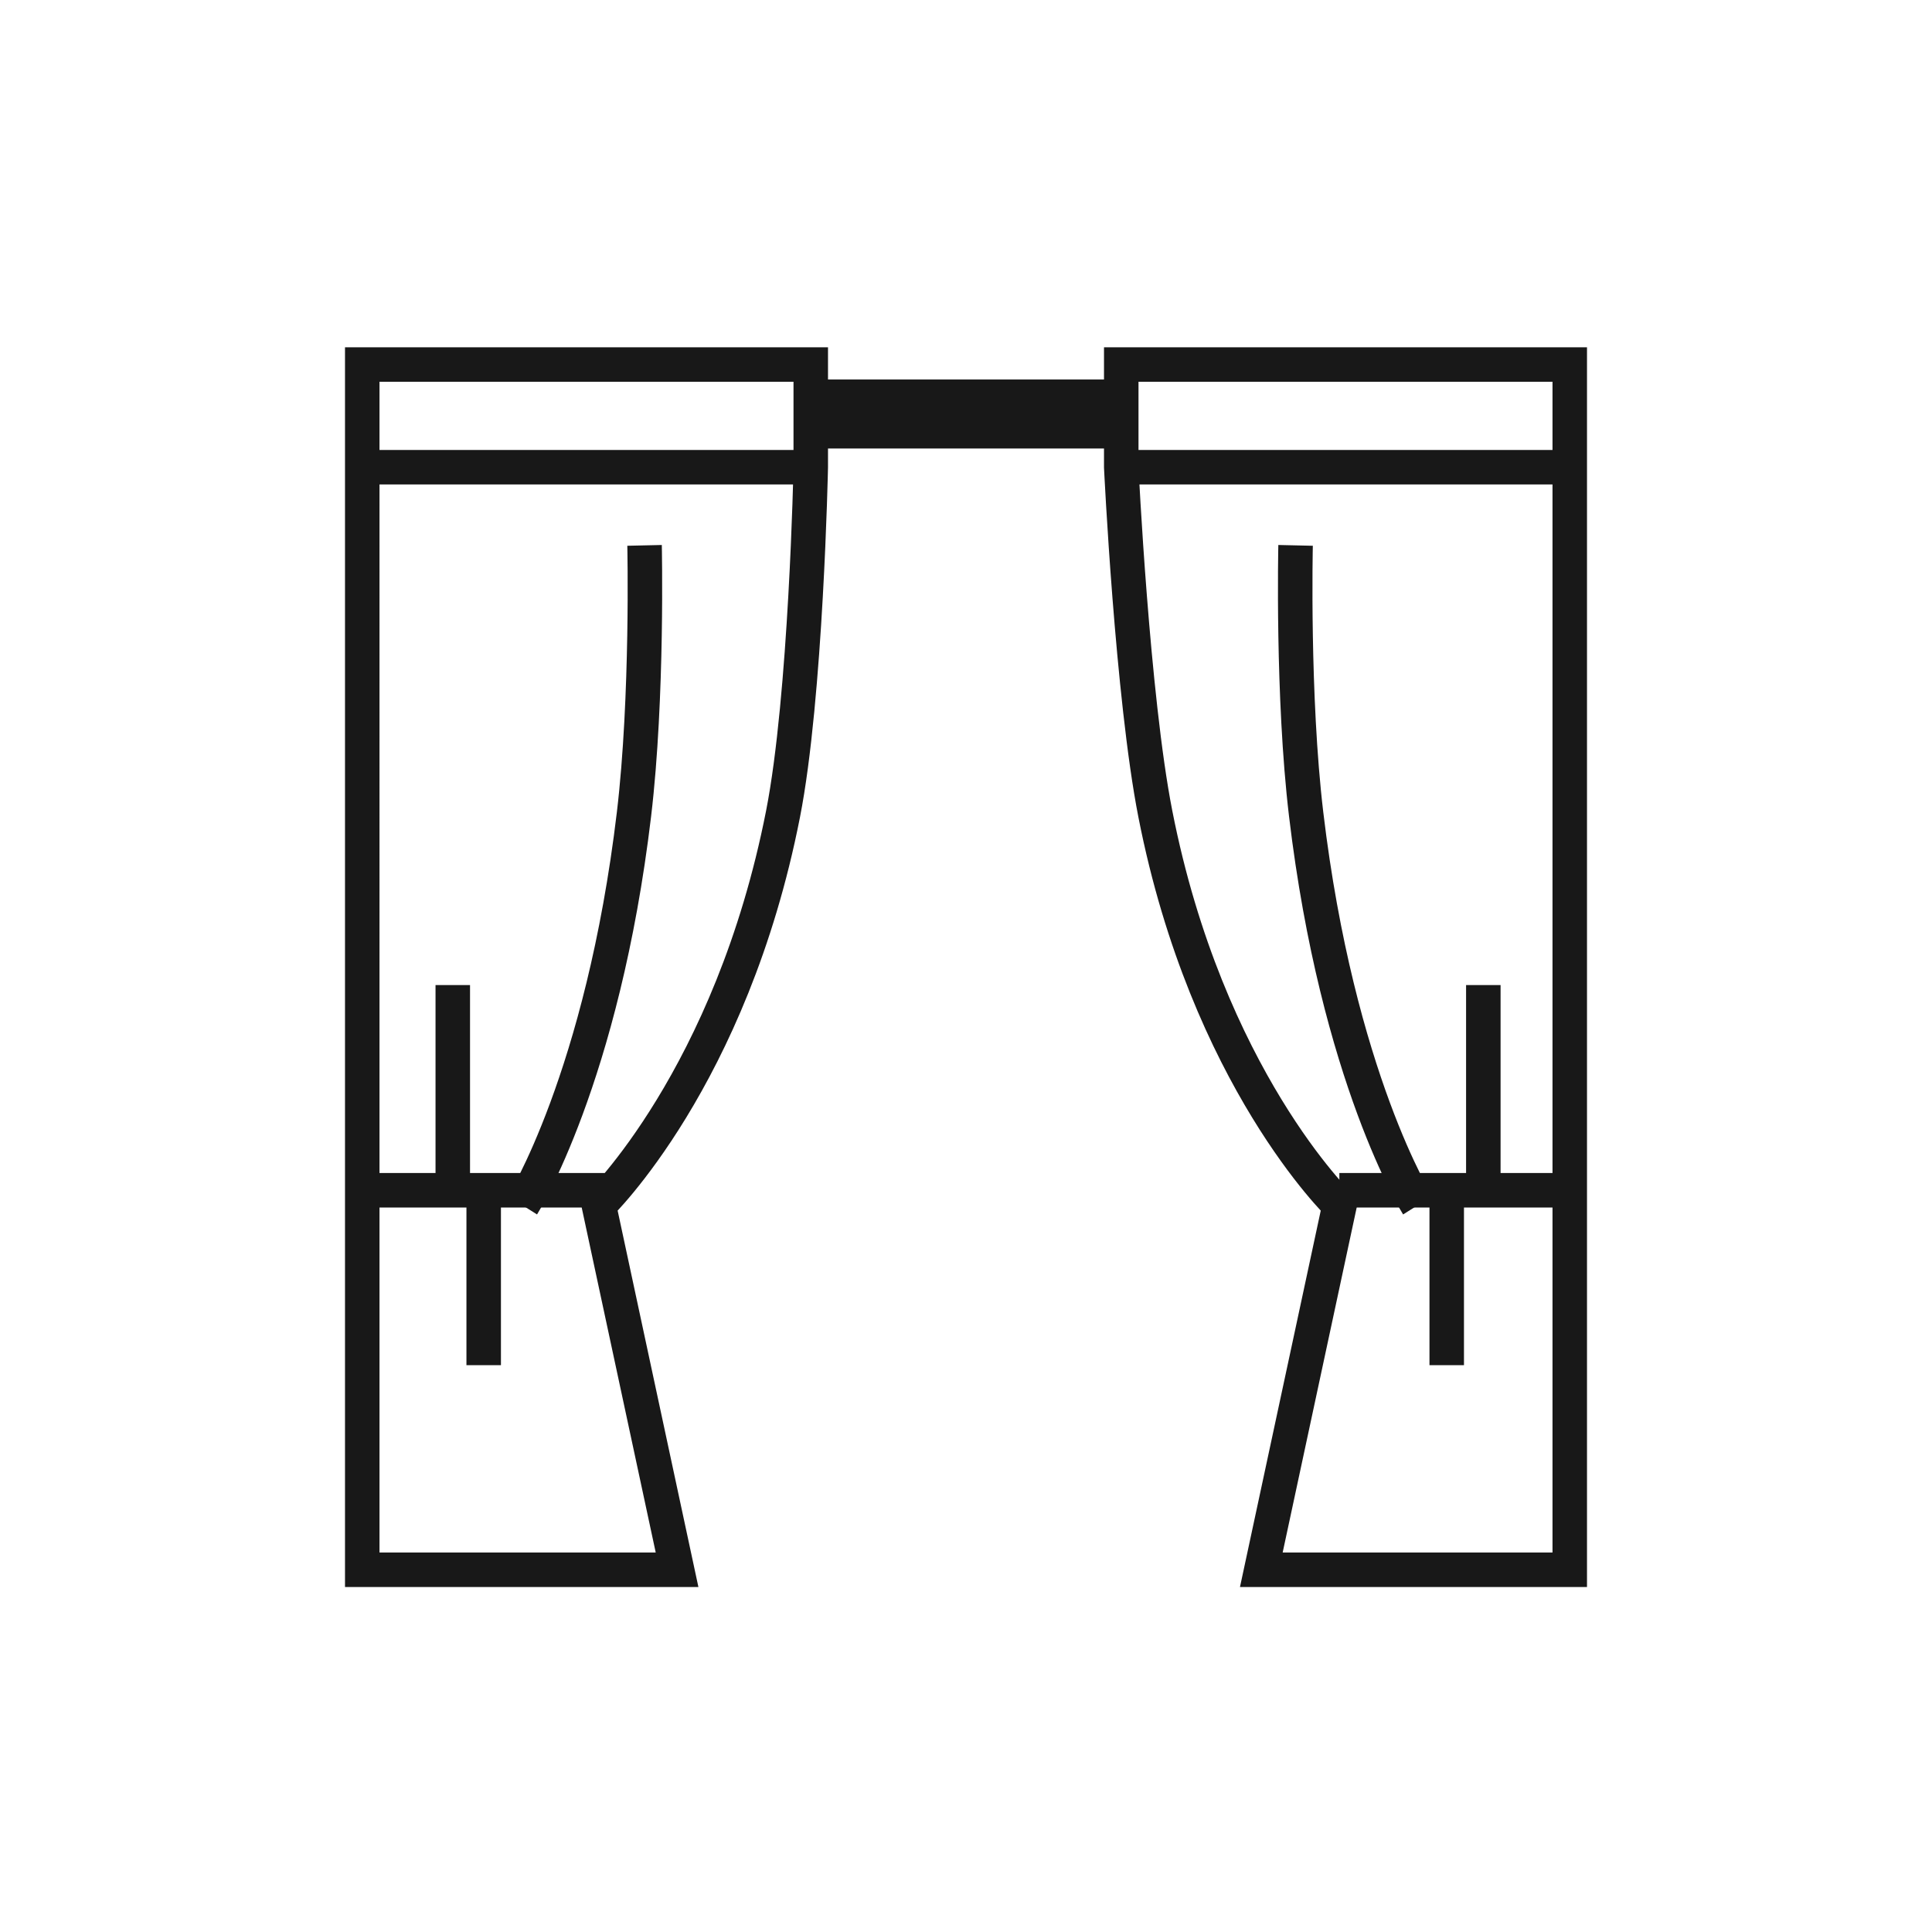 <svg xmlns="http://www.w3.org/2000/svg" viewBox="0 0 56 56" id="curtains"><g fill="none" fill-rule="evenodd"><path d="M0 0h56v56H0z"></path><path stroke="#181818" d="M10.576 13.542h12.632M45.5 45.5h-8.94l2.267-10.565s-3.836-3.692-5.338-11.338c-.669-3.404-.989-10.055-.989-10.055v-2.976h13V45.5z"></path><path stroke="#181818" d="M41.093 34.935s-2.323-3.693-3.234-11.338c-.406-3.405-.306-7.789-.306-7.789m-22.41 19.127s2.323-3.693 3.234-11.338c.404-3.405.306-7.789.306-7.789"></path><path stroke="#181818" d="M10.5 45.5h9.125l-2.267-10.565s3.835-3.692 5.338-11.338c.669-3.404.804-10.055.804-10.055v-2.976h-13V45.5zm28.322-11h7.13m-35.499 0h7.131m25.411-5.948v6.383m-1.061.013v4.622M14.02 34.948v4.622m-.896-11.018v6.383m19.861-21.393h12.632"></path><path stroke="#181818" stroke-width="2" d="M32.406 12h-9.207"></path></g></svg>